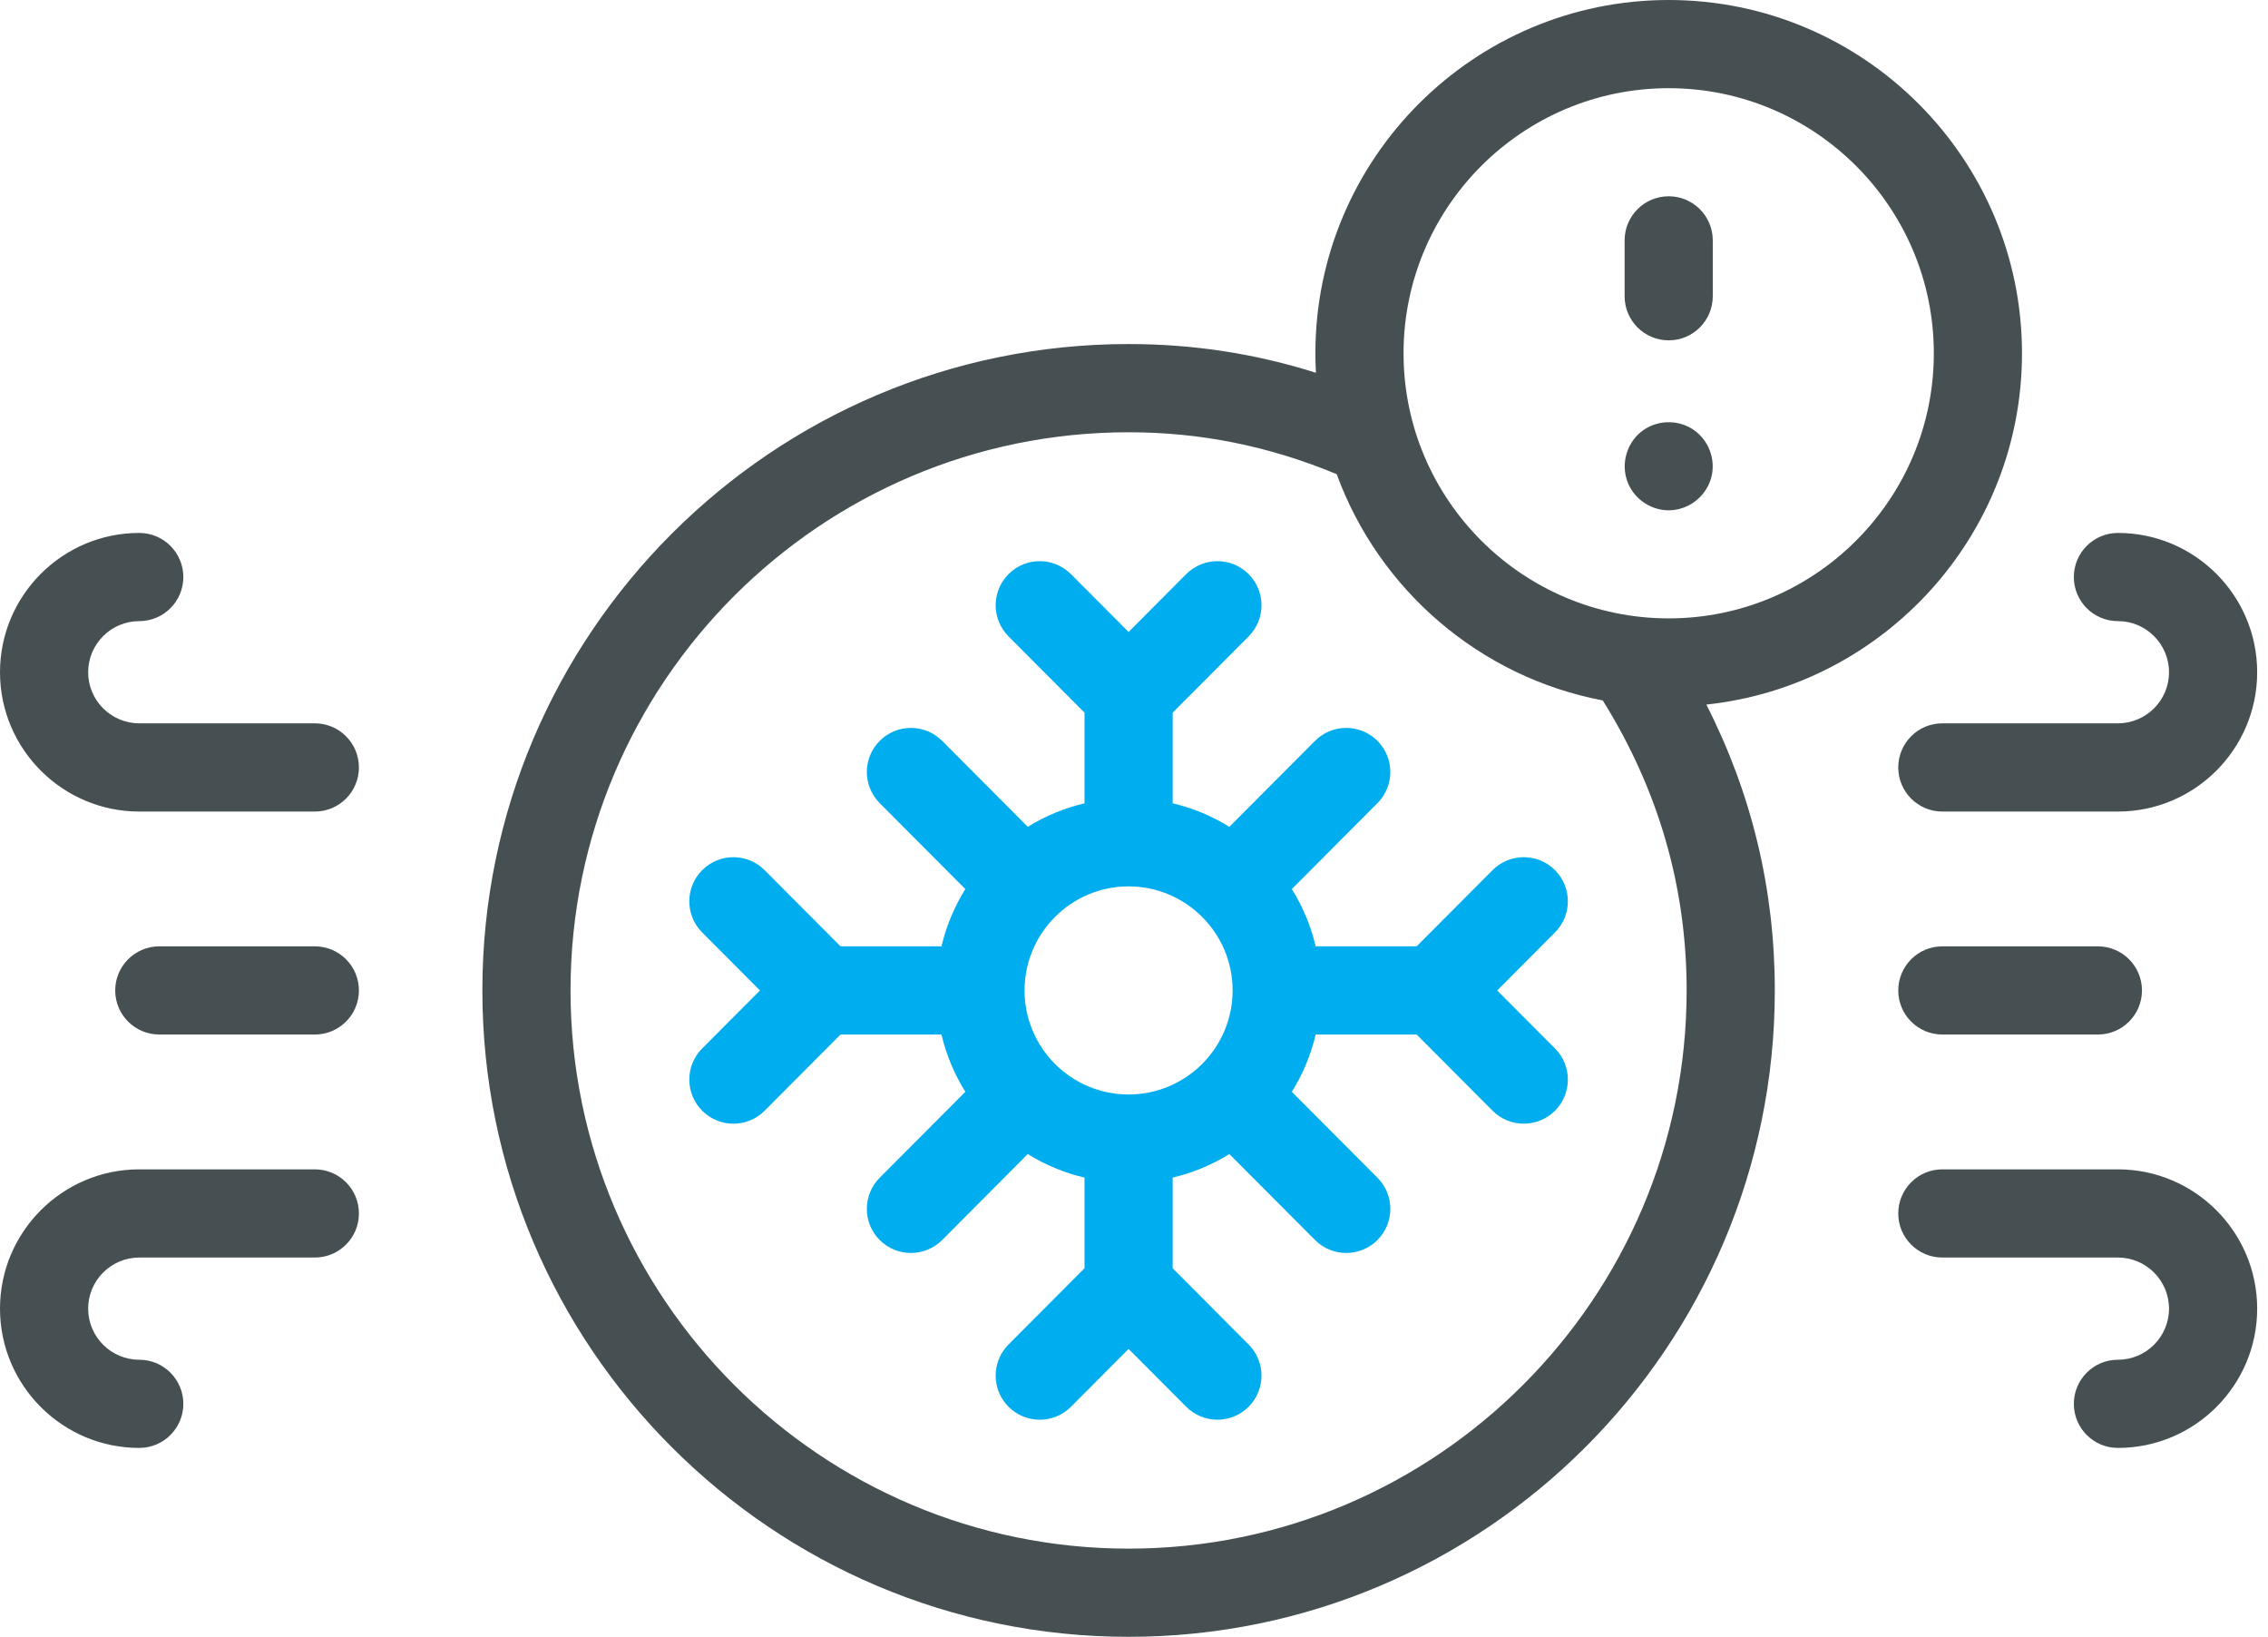 <svg width="79" height="57" viewBox="0 0 79 57" fill="none" xmlns="http://www.w3.org/2000/svg">
<path d="M73.772 21.63C74.754 21.63 75.552 22.429 75.552 23.41C75.552 24.391 74.754 25.189 73.772 25.189H67.656C66.808 25.189 66.121 25.877 66.121 26.725C66.121 27.573 66.808 28.261 67.656 28.261H73.772C76.447 28.261 78.623 26.085 78.623 23.41C78.623 20.735 76.447 18.559 73.772 18.559C72.924 18.559 72.237 19.247 72.237 20.095C72.237 20.943 72.924 21.63 73.772 21.63Z" fill="#465053"/>
<path d="M73.772 40.721H67.656C66.808 40.721 66.121 41.409 66.121 42.257C66.121 43.105 66.808 43.792 67.656 43.792H73.772C74.754 43.792 75.552 44.591 75.552 45.572C75.552 46.553 74.754 47.351 73.772 47.351C72.924 47.351 72.237 48.039 72.237 48.887C72.237 49.735 72.924 50.422 73.772 50.422C76.447 50.422 78.623 48.247 78.623 45.572C78.623 42.897 76.447 40.721 73.772 40.721Z" fill="#465053"/>
<path d="M67.656 32.955C66.808 32.955 66.121 33.643 66.121 34.491C66.121 35.339 66.808 36.026 67.656 36.026H73.074C73.922 36.026 74.61 35.339 74.61 34.491C74.61 33.643 73.922 32.955 73.074 32.955H67.656Z" fill="#465053"/>
<path d="M10.967 40.721H4.851C2.176 40.721 0 42.897 0 45.572C0 48.247 2.176 50.422 4.851 50.422C5.699 50.422 6.386 49.735 6.386 48.887C6.386 48.039 5.699 47.351 4.851 47.351C3.869 47.351 3.071 46.553 3.071 45.572C3.071 44.591 3.87 43.792 4.851 43.792H10.967C11.815 43.792 12.502 43.105 12.502 42.257C12.502 41.409 11.815 40.721 10.967 40.721Z" fill="#465053"/>
<path d="M10.967 25.189H4.851C3.869 25.189 3.071 24.391 3.071 23.41C3.071 22.428 3.87 21.63 4.851 21.63C5.699 21.63 6.386 20.942 6.386 20.094C6.386 19.247 5.699 18.559 4.851 18.559C2.176 18.559 0 20.735 0 23.41C0 26.084 2.176 28.261 4.851 28.261H10.967C11.815 28.261 12.502 27.573 12.502 26.725C12.502 25.877 11.815 25.189 10.967 25.189Z" fill="#465053"/>
<path d="M10.967 32.955H5.549C4.701 32.955 4.013 33.643 4.013 34.491C4.013 35.339 4.701 36.026 5.549 36.026H10.967C11.815 36.026 12.502 35.339 12.502 34.491C12.502 33.643 11.815 32.955 10.967 32.955Z" fill="#465053"/>
<path d="M52.151 34.491L54.165 32.47C54.763 31.87 54.762 30.898 54.161 30.299C53.56 29.7 52.588 29.701 51.989 30.302L49.345 32.955H45.828C45.66 32.239 45.376 31.568 44.998 30.961L47.98 27.968C48.579 27.367 48.578 26.395 47.977 25.796C47.376 25.198 46.404 25.199 45.805 25.8L42.822 28.793C42.22 28.42 41.555 28.141 40.847 27.974V24.817L43.493 22.162C44.092 21.561 44.09 20.589 43.49 19.99C42.889 19.391 41.917 19.393 41.318 19.993L39.312 22.007L37.305 19.994C36.706 19.393 35.734 19.391 35.133 19.99C34.532 20.589 34.531 21.561 35.13 22.162L37.776 24.817V27.974C37.068 28.141 36.402 28.42 35.8 28.793L32.818 25.8C32.219 25.199 31.247 25.198 30.646 25.797C30.045 26.395 30.044 27.367 30.642 27.968L33.625 30.961C33.247 31.568 32.963 32.24 32.794 32.955H29.278L26.634 30.302C26.035 29.702 25.062 29.7 24.462 30.299C23.861 30.898 23.859 31.87 24.458 32.471L26.472 34.491L24.458 36.511C23.86 37.112 23.861 38.084 24.462 38.683C24.761 38.982 25.154 39.131 25.546 39.131C25.94 39.131 26.333 38.981 26.634 38.68L29.278 36.027H32.794C32.963 36.742 33.247 37.414 33.625 38.021L30.642 41.014C30.044 41.614 30.045 42.587 30.646 43.186C30.945 43.484 31.337 43.633 31.73 43.633C32.124 43.633 32.517 43.483 32.818 43.182L35.8 40.189C36.402 40.562 37.068 40.842 37.776 41.008V44.165L35.129 46.821C34.531 47.421 34.532 48.394 35.133 48.992C35.433 49.291 35.825 49.44 36.217 49.44C36.611 49.44 37.005 49.29 37.305 48.989L39.312 46.975L41.318 48.988C41.917 49.589 42.889 49.59 43.49 48.992C44.09 48.393 44.092 47.421 43.493 46.82L40.847 44.165V41.008C41.555 40.841 42.22 40.561 42.822 40.189L45.805 43.181C46.105 43.482 46.499 43.633 46.893 43.633C47.285 43.633 47.677 43.484 47.977 43.185C48.578 42.586 48.579 41.614 47.981 41.013L44.998 38.021C45.376 37.413 45.66 36.742 45.828 36.026H49.345L51.989 38.679C52.289 38.98 52.683 39.13 53.077 39.13C53.469 39.13 53.861 38.981 54.161 38.683C54.762 38.084 54.763 37.112 54.165 36.511L52.151 34.491ZM39.312 38.114C37.313 38.114 35.688 36.489 35.688 34.491C35.688 32.492 37.313 30.867 39.312 30.867C41.31 30.867 42.935 32.492 42.935 34.491C42.935 36.489 41.31 38.114 39.312 38.114Z" fill="#00AEEF"/>
<path d="M70.431 12.303C70.431 5.519 64.91 0 58.124 0C51.339 0 45.818 5.519 45.818 12.303C45.818 12.53 45.824 12.756 45.837 12.981C43.712 12.31 41.559 11.981 39.311 11.981C26.9 11.981 16.802 22.079 16.802 34.491C16.802 46.902 26.9 57 39.311 57C51.723 57 61.821 46.902 61.821 34.491C61.821 30.982 61.02 27.644 59.436 24.536C65.608 23.88 70.431 18.644 70.431 12.303ZM58.125 3.071C63.217 3.071 67.36 7.213 67.36 12.303C67.36 17.393 63.217 21.534 58.125 21.534C53.032 21.534 48.889 17.393 48.889 12.303C48.889 7.213 53.032 3.071 58.125 3.071ZM39.312 53.929C28.593 53.929 19.873 45.209 19.873 34.491C19.873 23.773 28.593 15.053 39.312 15.053C41.818 15.053 44.194 15.531 46.56 16.512C48.029 20.532 51.538 23.578 55.827 24.391C57.767 27.495 58.75 30.891 58.75 34.491C58.749 45.209 50.03 53.929 39.312 53.929Z" fill="#465053"/>
<path d="M58.125 11.852C58.973 11.852 59.66 11.164 59.66 10.316V8.371C59.66 7.523 58.973 6.835 58.125 6.835C57.277 6.835 56.589 7.523 56.589 8.371V10.316C56.589 11.164 57.277 11.852 58.125 11.852Z" fill="#465053"/>
<path d="M56.707 16.822C56.949 17.413 57.56 17.802 58.199 17.769C58.834 17.735 59.389 17.307 59.585 16.704C59.784 16.094 59.566 15.408 59.059 15.017C58.543 14.62 57.813 14.598 57.272 14.958C56.67 15.357 56.43 16.156 56.707 16.822Z" fill="#465053"/>
</svg>
